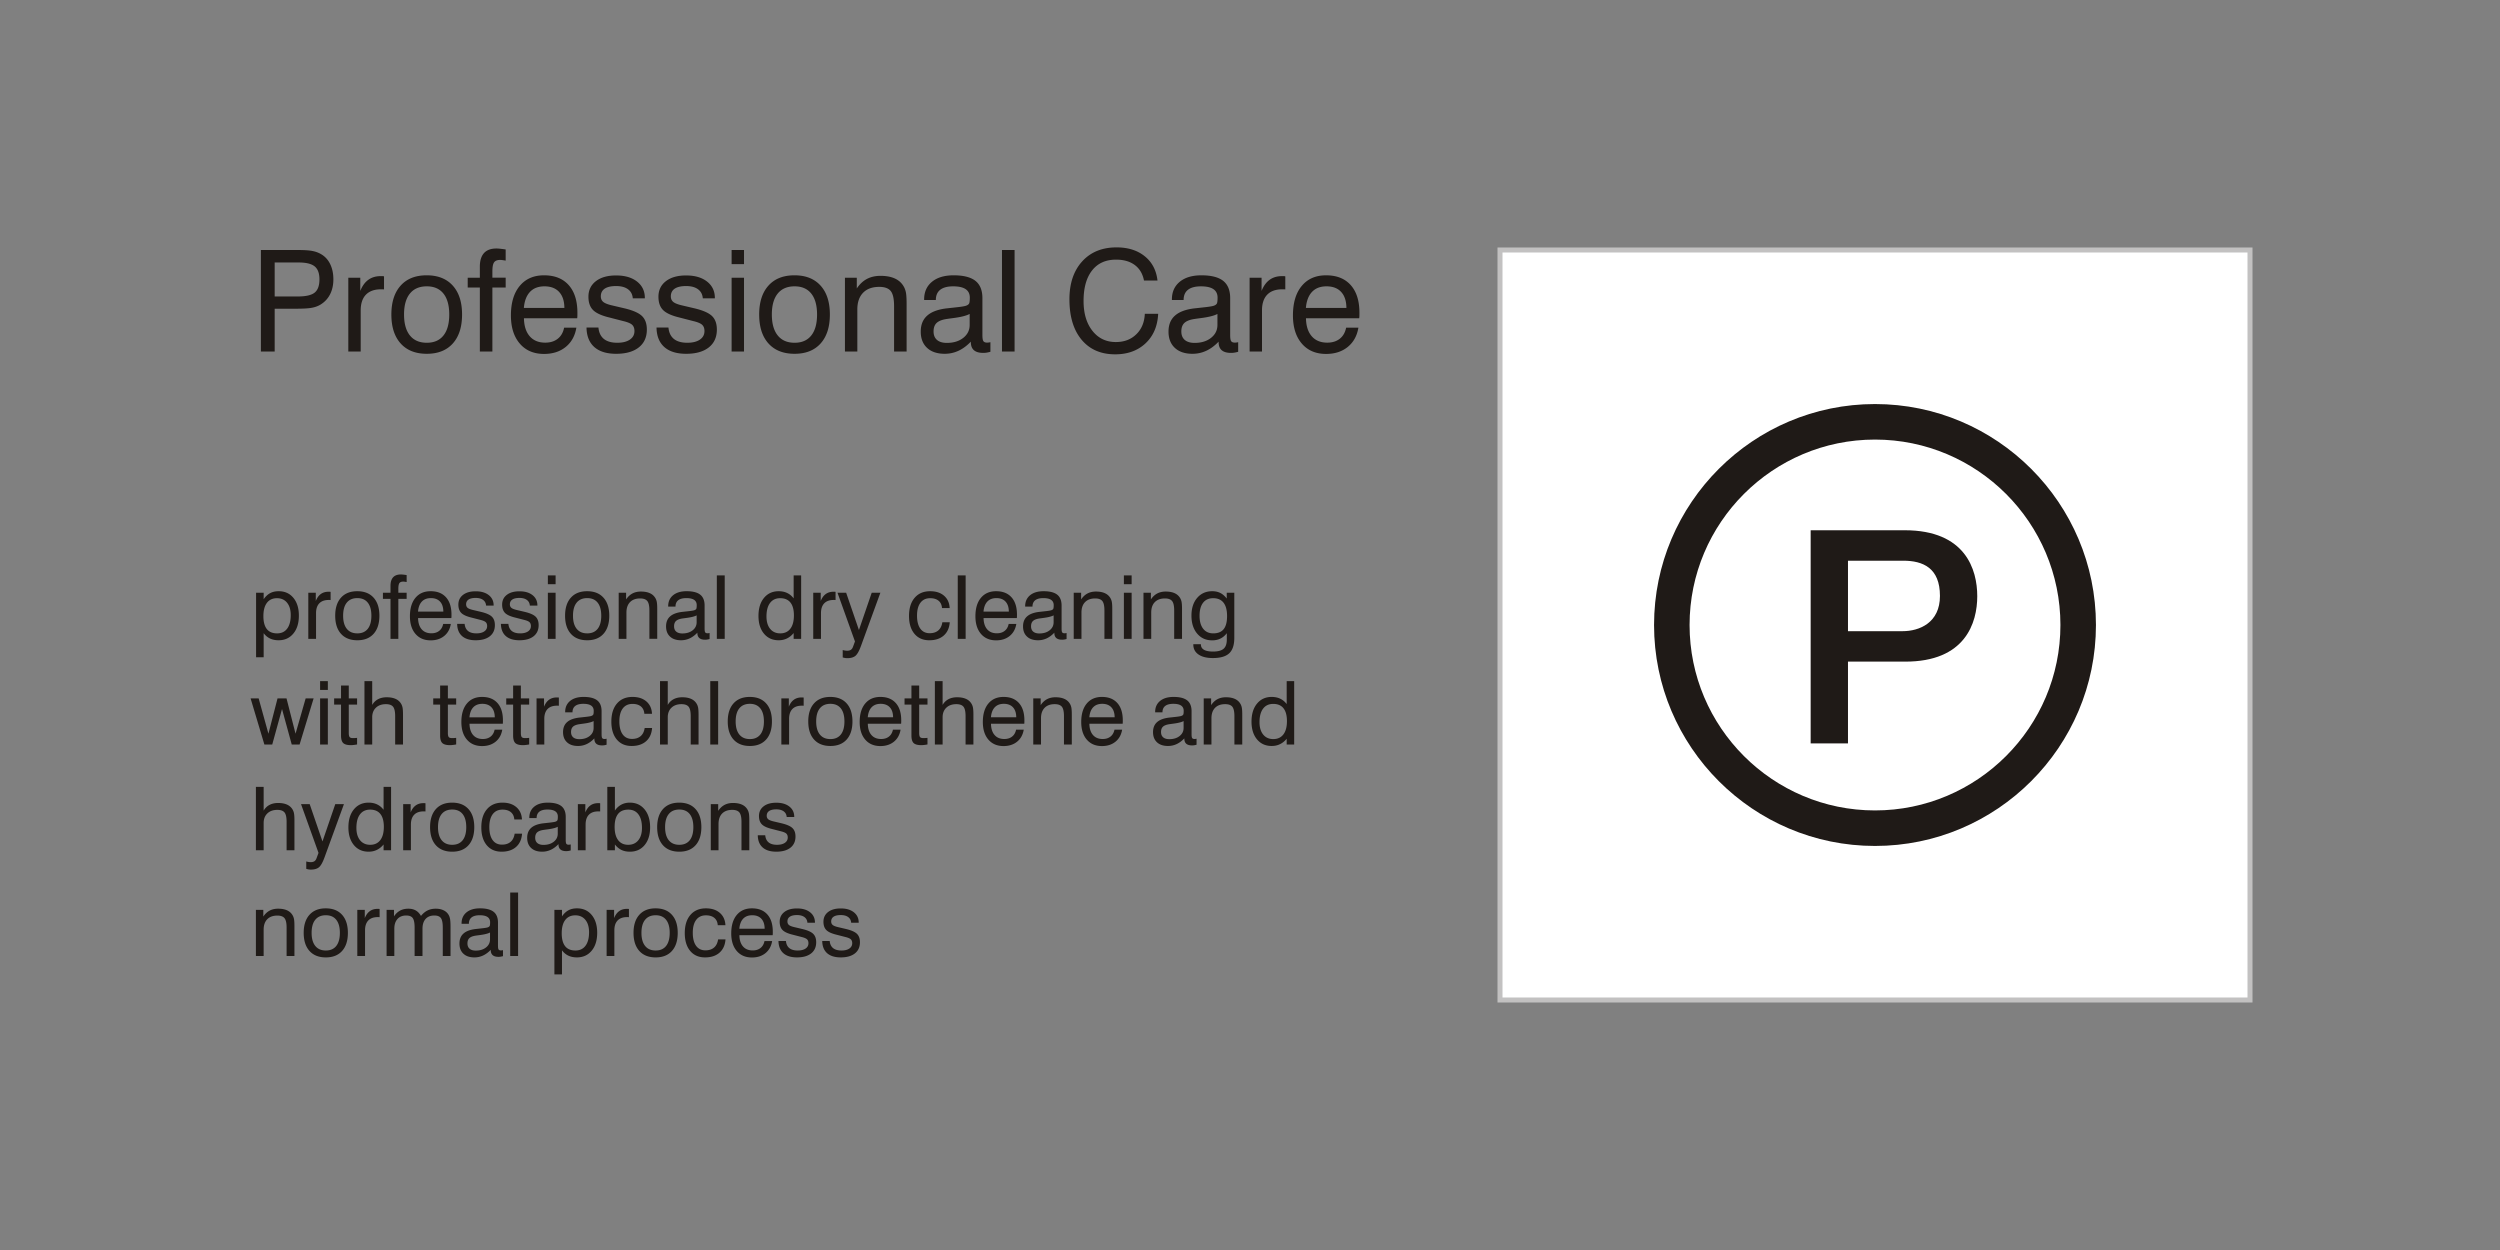 <?xml version="1.0"?>
<svg xmlns="http://www.w3.org/2000/svg" width="1200" height="600" shape-rendering="geometricPrecision" text-rendering="geometricPrecision" image-rendering="optimizeQuality" fill-rule="evenodd" clip-rule="evenodd" viewBox="0 0 1200 600">
  <rect x="0" y="0" width="1200" height="600" fill="#808080" stroke="none"/>
  <defs>
    <style>.fil0{fill:#1f1a17;fill-rule:nonzero}</style>
  </defs>
  <g id="Livello_x0020_1">
    <g id="_84474880">
      <path id="_83320152" class="fil0" d="M131.842 142.307h11.108c3.86 0 6.56-.622 8.084-1.852 1.534-1.242 2.302-3.352 2.302-6.355 0-2.89-.756-4.968-2.28-6.22-1.524-1.253-4.053-1.886-7.609-1.886h-11.605v16.313zm-6.614 26.416V120.01h17.925c2.914 0 5.125.148 6.65.43 1.513.282 2.878.756 4.064 1.422 1.987 1.083 3.511 2.676 4.561 4.797 1.06 2.111 1.591 4.595 1.591 7.44 0 2.709-.53 5.103-1.591 7.18-1.05 2.065-2.597 3.725-4.628 4.956-1.163.71-2.54 1.207-4.121 1.501-1.57.305-4.165.451-7.79.451h-10.047v20.535h-6.614zm41.959 0v-35.424h5.747v6.355c.948-2.382 2.234-4.165 3.86-5.34 1.626-1.185 3.612-1.773 5.971-1.773.44 0 .768 0 .96.012.203.011.395.046.599.09v6.288a5.686 5.686 0 00-.53-.056c-.204-.01-.497-.01-.893-.01-3.184 0-5.6.868-7.27 2.595-1.66 1.728-2.495 4.244-2.495 7.553v19.71h-5.95zm26.754-17.758c0 4.392.949 7.745 2.834 10.07 1.885 2.326 4.572 3.488 8.082 3.488 3.478 0 6.153-1.162 8.004-3.488 1.852-2.325 2.777-5.678 2.777-10.07 0-4.368-.925-7.71-2.777-10.036-1.851-2.325-4.526-3.488-8.004-3.488-3.533 0-6.231 1.163-8.105 3.478-1.874 2.313-2.811 5.655-2.811 10.046zm-6.084 0c0-5.927 1.478-10.555 4.447-13.862 2.969-3.308 7.123-4.956 12.486-4.956 5.384 0 9.562 1.648 12.53 4.945 2.98 3.296 4.47 7.925 4.47 13.873 0 5.95-1.478 10.589-4.447 13.897-2.969 3.307-7.123 4.956-12.486 4.956-5.384 0-9.561-1.649-12.53-4.945-2.98-3.296-4.47-7.936-4.47-13.908zm42.468 17.758v-30.695H224.5v-4.73h5.825v-5.227c0-2.935.666-5.125 1.998-6.592 1.332-1.468 3.33-2.201 6.006-2.201.417 0 .948.033 1.58.102.643.067 1.58.18 2.81.361v5.35c-.643-.101-1.173-.191-1.601-.248-.43-.056-.78-.079-1.04-.079-1.388 0-2.359.384-2.912 1.163-.553.767-.824 2.234-.824 4.39v2.982h6.378v4.729h-6.378v30.695h-6.017zm21.133-20.93h19.44c-.023-3.308-.858-5.86-2.518-7.653-1.648-1.795-3.997-2.699-7.033-2.699-2.935 0-5.249.88-6.931 2.642-1.682 1.773-2.676 4.335-2.958 7.71zm19.315 9.483h5.881c-.643 3.906-2.336 6.987-5.09 9.234-2.755 2.246-6.232 3.375-10.42 3.375-4.911 0-8.794-1.648-11.638-4.956-2.846-3.307-4.268-7.822-4.268-13.534 0-6.04 1.412-10.758 4.233-14.157 2.822-3.398 6.717-5.091 11.673-5.091 5.09 0 9.03 1.57 11.82 4.696 2.788 3.128 4.187 7.552 4.187 13.264 0 .722 0 1.265-.01 1.615-.013.35-.046.7-.09 1.027h-25.56c.069 3.725.994 6.615 2.779 8.658 1.783 2.044 4.266 3.06 7.438 3.06 2.428 0 4.426-.621 6.006-1.874 1.58-1.242 2.596-3.014 3.06-5.317zm10.746-.067h5.724c.226 2.403 1.084 4.221 2.597 5.463 1.512 1.23 3.658 1.85 6.434 1.85 2.552 0 4.572-.495 6.05-1.5 1.48-1.005 2.214-2.383 2.214-4.12 0-1.299-.374-2.303-1.107-2.992-.745-.7-2.179-1.298-4.323-1.806l-6.65-1.716c-3.747-.903-6.344-2.1-7.812-3.59-1.467-1.49-2.2-3.612-2.2-6.367 0-3.128 1.185-5.61 3.555-7.451 2.371-1.84 5.611-2.765 9.743-2.765 4.21 0 7.552.982 10.046 2.946 2.495 1.964 3.737 4.595 3.737 7.902v.136h-5.791c-.136-1.875-.904-3.33-2.303-4.358-1.4-1.027-3.296-1.536-5.701-1.536s-4.222.418-5.474 1.254c-1.242.846-1.864 2.066-1.864 3.68 0 1.14.396 2.043 1.175 2.686.779.656 2.246 1.22 4.38 1.706l5.757 1.354c4.097.971 6.92 2.213 8.466 3.725 1.547 1.513 2.315 3.67 2.315 6.47 0 3.679-1.298 6.535-3.884 8.578-2.596 2.044-6.209 3.06-10.859 3.06-4.55 0-8.038-1.085-10.476-3.24-2.428-2.168-3.68-5.283-3.749-9.37zm33.607 0h5.724c.226 2.403 1.084 4.221 2.597 5.463 1.512 1.23 3.658 1.85 6.435 1.85 2.55 0 4.572-.495 6.05-1.5 1.478-1.005 2.213-2.383 2.213-4.12 0-1.299-.373-2.303-1.107-2.992-.745-.7-2.179-1.298-4.323-1.806l-6.65-1.716c-3.747-.903-6.344-2.1-7.811-3.59-1.468-1.49-2.201-3.612-2.201-6.367 0-3.128 1.185-5.61 3.555-7.451 2.372-1.84 5.612-2.765 9.743-2.765 4.211 0 7.552.982 10.047 2.946 2.494 1.964 3.736 4.595 3.736 7.902v.136h-5.79c-.136-1.875-.904-3.33-2.304-4.358-1.4-1.027-3.296-1.536-5.7-1.536-2.406 0-4.222.418-5.475 1.254-1.242.846-1.864 2.066-1.864 3.68 0 1.14.396 2.043 1.175 2.686.779.656 2.246 1.22 4.38 1.706l5.758 1.354c4.096.971 6.919 2.213 8.466 3.725 1.546 1.513 2.314 3.67 2.314 6.47 0 3.679-1.298 6.535-3.884 8.578-2.596 2.044-6.209 3.06-10.859 3.06-4.55 0-8.037-1.085-10.476-3.24-2.427-2.168-3.68-5.283-3.749-9.37zm36.046-30.424V120h5.95v6.785h-5.95zm0 41.938v-35.424h5.95v35.424h-5.95zm19.315-17.758c0 4.392.95 7.745 2.835 10.07 1.885 2.326 4.572 3.488 8.082 3.488 3.477 0 6.152-1.162 8.004-3.488 1.851-2.325 2.776-5.678 2.776-10.07 0-4.368-.925-7.71-2.776-10.036-1.852-2.325-4.527-3.488-8.004-3.488-3.533 0-6.232 1.163-8.105 3.478-1.875 2.313-2.812 5.655-2.812 10.046zm-6.084 0c0-5.927 1.479-10.555 4.447-13.862 2.97-3.308 7.124-4.956 12.486-4.956 5.385 0 9.562 1.648 12.53 4.945 2.98 3.296 4.47 7.925 4.47 13.873 0 5.95-1.478 10.589-4.446 13.897-2.97 3.307-7.124 4.956-12.486 4.956-5.385 0-9.562-1.649-12.53-4.945-2.98-3.296-4.47-7.936-4.47-13.908zm64.752 17.758v-21.8c0-3.476-.53-5.892-1.603-7.224-1.072-1.332-2.912-1.998-5.508-1.998-3.331 0-5.916.936-7.756 2.822-1.84 1.886-2.766 4.56-2.766 8.026v20.174h-5.95v-35.424h5.691v5.158c1.366-2.043 2.98-3.567 4.854-4.56 1.873-.993 4.053-1.49 6.525-1.49 2.664 0 4.91.406 6.739 1.207 1.829.802 3.24 2.01 4.233 3.624.554.858.948 1.863 1.197 3.025.237 1.152.361 2.992.361 5.51v22.95h-6.017zm36.847-4.73c-1.851 1.94-3.828 3.398-5.904 4.368-2.089.971-4.29 1.457-6.627 1.457-3.623 0-6.445-.949-8.466-2.834-2.032-1.885-3.048-4.493-3.048-7.812 0-3.228.993-5.746 2.991-7.575 1.998-1.84 5.036-3.014 9.11-3.544 1.039-.113 2.44-.26 4.2-.464 3.025-.304 4.876-.61 5.554-.891.688-.26 1.14-.61 1.366-1.038.215-.43.328-1.366.328-2.8 0-1.806-.666-3.16-1.988-4.064-1.32-.903-3.319-1.355-5.983-1.355-2.754 0-4.831.553-6.231 1.649-1.4 1.106-2.1 2.743-2.1 4.9h-5.621v-.261c0-3.578 1.253-6.4 3.77-8.478 2.517-2.065 5.971-3.104 10.385-3.104 4.73 0 8.219.891 10.465 2.664 2.236 1.772 3.353 4.55 3.353 8.32v17.723c0 1.513.17 2.495.497 2.935.327.44.925.666 1.783.666.181 0 .396-.01.643-.045.26-.034.565-.09.915-.157v4.605c-.723.192-1.366.339-1.896.418-.543.079-1.061.113-1.547.113-1.986 0-3.466-.429-4.46-1.287-.993-.87-1.489-2.168-1.489-3.906v-.204zm-.565-13.3c-1.591.859-4.311 1.537-8.173 2.022-1.366.18-2.382.316-3.07.43-2.156.35-3.715.993-4.663 1.918-.948.926-1.422 2.27-1.422 4.042 0 1.76.553 3.115 1.648 4.064 1.106.948 2.687 1.422 4.73 1.422 3.207 0 5.825-.802 7.88-2.416 2.043-1.615 3.07-3.67 3.07-6.186v-5.295zm15.511 18.03V120.01h6.05v48.712h-6.05zm68.558-18.096h6.411c-.282 5.926-2.315 10.657-6.073 14.179-3.748 3.51-8.614 5.271-14.563 5.271-6.852 0-12.226-2.336-16.12-7.01-3.895-4.674-5.837-11.142-5.837-19.417 0-7.631 2.044-13.681 6.12-18.174 4.074-4.482 9.584-6.729 16.503-6.729 5.509 0 10.025 1.422 13.536 4.268 3.522 2.844 5.553 6.727 6.107 11.638h-6.48c-.62-3.217-2.088-5.7-4.403-7.428-2.314-1.728-5.316-2.596-9.02-2.596-4.943 0-8.771 1.726-11.492 5.192-2.72 3.466-4.086 8.342-4.086 14.653 0 5.95 1.411 10.725 4.245 14.315 2.833 3.6 6.592 5.395 11.266 5.395 3.984 0 7.258-1.242 9.798-3.725 2.552-2.472 3.906-5.757 4.088-9.832zm35.424 13.365c-1.852 1.942-3.828 3.399-5.904 4.37-2.09.97-4.29 1.456-6.628 1.456-3.623 0-6.445-.949-8.466-2.834-2.032-1.885-3.048-4.493-3.048-7.812 0-3.228.994-5.746 2.992-7.575 1.998-1.84 5.035-3.014 9.11-3.544 1.038-.113 2.438-.26 4.199-.464 3.025-.304 4.877-.61 5.555-.891.687-.26 1.14-.61 1.365-1.038.215-.43.328-1.366.328-2.8 0-1.806-.666-3.16-1.987-4.064-1.322-.903-3.32-1.355-5.984-1.355-2.754 0-4.83.553-6.231 1.649-1.4 1.106-2.1 2.743-2.1 4.9h-5.621v-.261c0-3.578 1.253-6.4 3.77-8.478 2.517-2.065 5.972-3.104 10.385-3.104 4.73 0 8.219.891 10.465 2.664 2.236 1.772 3.353 4.55 3.353 8.32v17.723c0 1.513.17 2.495.497 2.935.328.44.925.666 1.783.666.181 0 .396-.01.643-.045.26-.034.566-.09.915-.157v4.605c-.723.192-1.366.339-1.896.418-.543.079-1.061.113-1.547.113-1.986 0-3.466-.429-4.46-1.287-.993-.87-1.488-2.168-1.488-3.906v-.204zm-.566-13.298c-1.59.858-4.311 1.536-8.173 2.02-1.365.182-2.382.317-3.07.43-2.156.35-3.715.994-4.663 1.919-.948.926-1.422 2.27-1.422 4.042 0 1.76.554 3.115 1.648 4.064 1.106.948 2.687 1.422 4.73 1.422 3.207 0 5.825-.802 7.88-2.416 2.043-1.615 3.07-3.67 3.07-6.186v-5.295zm15.443 18.029v-35.424h5.747v6.355c.948-2.382 2.234-4.165 3.86-5.34 1.626-1.185 3.612-1.773 5.972-1.773.44 0 .768 0 .96.012.202.011.394.046.598.09v6.288a5.686 5.686 0 00-.53-.056c-.204-.01-.497-.01-.893-.01-3.183 0-5.599.868-7.27 2.595-1.659 1.728-2.494 4.244-2.494 7.553v19.71h-5.95zm27.025-20.93h19.44c-.022-3.308-.858-5.86-2.517-7.653-1.649-1.795-3.997-2.699-7.033-2.699-2.936 0-5.25.88-6.932 2.642-1.682 1.773-2.676 4.335-2.958 7.71zm19.316 9.483h5.88c-.642 3.906-2.336 6.987-5.09 9.234-2.755 2.246-6.231 3.375-10.42 3.375-4.91 0-8.794-1.648-11.638-4.956-2.845-3.307-4.267-7.822-4.267-13.534 0-6.04 1.411-10.758 4.232-14.157 2.823-3.398 6.718-5.091 11.674-5.091 5.09 0 9.03 1.57 11.819 4.696 2.788 3.128 4.188 7.552 4.188 13.264 0 .722 0 1.265-.011 1.615-.012.35-.046.7-.09 1.027h-25.559c.068 3.725.994 6.615 2.778 8.658 1.783 2.044 4.266 3.06 7.439 3.06 2.427 0 4.425-.621 6.006-1.874 1.58-1.242 2.595-3.014 3.059-5.317zm-519.72 138.452c0 2.759.55 4.826 1.644 6.216 1.093 1.383 2.737 2.075 4.924 2.075 2.096 0 3.712-.762 4.847-2.286 1.137-1.517 1.708-3.683 1.708-6.478 0-2.518-.586-4.501-1.764-5.947-1.179-1.446-2.787-2.173-4.825-2.173-2.097 0-3.712.741-4.841 2.23-1.128 1.488-1.693 3.611-1.693 6.363zm-3.514 19.763v-30.988h3.64v3.126c.918-1.32 1.956-2.293 3.105-2.914 1.157-.621 2.519-.932 4.107-.932 2.95 0 5.298 1.058 7.054 3.182 1.757 2.124 2.64 4.967 2.64 8.537 0 3.613-.889 6.485-2.667 8.622-1.779 2.139-4.135 3.203-7.07 3.203-1.56 0-2.92-.282-4.099-.839-1.178-.558-2.202-1.411-3.07-2.555v11.558h-3.64zm25.068-8.848v-22.14h3.59v3.972c.593-1.488 1.397-2.603 2.414-3.337 1.016-.74 2.258-1.108 3.732-1.108.276 0 .48 0 .6.007.127.008.247.03.374.057v3.93a3.306 3.306 0 00-.332-.035c-.126-.007-.31-.007-.557-.007-1.99 0-3.5.542-4.543 1.622-1.038 1.08-1.56 2.653-1.56 4.72v12.319h-3.718zm16.72-11.098c0 2.745.594 4.84 1.772 6.293 1.178 1.453 2.857 2.18 5.052 2.18 2.172 0 3.845-.727 5.002-2.18 1.156-1.453 1.736-3.548 1.736-6.293 0-2.73-.58-4.819-1.736-6.272-1.157-1.454-2.83-2.18-5.002-2.18-2.21 0-3.895.726-5.066 2.173-1.172 1.446-1.757 3.534-1.757 6.28zm-3.802 0c0-3.704.924-6.597 2.78-8.664 1.856-2.067 4.452-3.098 7.803-3.098 3.366 0 5.976 1.03 7.832 3.091 1.863 2.06 2.794 4.953 2.794 8.671 0 3.718-.924 6.618-2.78 8.685-1.856 2.067-4.453 3.097-7.803 3.097-3.366 0-5.976-1.03-7.832-3.09-1.863-2.06-2.794-4.96-2.794-8.692zm26.543 11.098V287.46h-3.641v-2.957h3.64v-3.266c0-1.835.417-3.203 1.249-4.121.833-.917 2.082-1.375 3.753-1.375.262 0 .593.02.99.063.401.042.987.113 1.756.226v3.344c-.403-.063-.734-.12-1.002-.156a5.227 5.227 0 00-.65-.049c-.867 0-1.474.24-1.82.727-.345.48-.514 1.397-.514 2.745v1.862h3.986v2.957h-3.986v19.183h-3.761zm13.207-13.081h12.15c-.014-2.067-.536-3.661-1.573-4.783-1.031-1.122-2.499-1.686-4.396-1.686-1.835 0-3.28.55-4.332 1.65-1.051 1.108-1.673 2.71-1.849 4.819zm12.072 5.927h3.676c-.402 2.44-1.46 4.368-3.182 5.772s-3.895 2.11-6.512 2.11c-3.07 0-5.496-1.032-7.274-3.1-1.779-2.066-2.667-4.888-2.667-8.458 0-3.775.882-6.724 2.645-8.848 1.764-2.124 4.199-3.182 7.296-3.182 3.182 0 5.644.982 7.387 2.935 1.743 1.955 2.617 4.721 2.617 8.291 0 .451 0 .79-.007 1.008-.007.22-.027.438-.056.643h-15.973c.042 2.328.62 4.134 1.735 5.411 1.115 1.277 2.667 1.912 4.65 1.912 1.517 0 2.766-.388 3.753-1.172.988-.775 1.623-1.882 1.912-3.322zm6.718-.042h3.577c.14 1.502.677 2.638 1.622 3.415.946.768 2.286 1.157 4.021 1.157 1.595 0 2.858-.311 3.783-.939.924-.627 1.382-1.489 1.382-2.575 0-.811-.233-1.44-.691-1.87-.466-.438-1.362-.81-2.702-1.129l-4.156-1.073c-2.342-.564-3.965-1.311-4.883-2.242-.917-.932-1.375-2.259-1.375-3.98 0-1.954.74-3.506 2.222-4.657 1.482-1.15 3.507-1.728 6.09-1.728 2.63 0 4.719.613 6.279 1.841 1.559 1.228 2.335 2.872 2.335 4.94v.083h-3.62c-.084-1.171-.564-2.08-1.44-2.723-.874-.642-2.06-.96-3.562-.96-1.502 0-2.639.262-3.422.784-.776.53-1.164 1.291-1.164 2.3 0 .713.247 1.277.734 1.68.486.408 1.404.761 2.737 1.065l3.599.846c2.56.607 4.325 1.383 5.29 2.329.968.944 1.448 2.292 1.448 4.043 0 2.299-.812 4.085-2.428 5.361-1.622 1.277-3.88 1.912-6.787 1.912-2.844 0-5.023-.677-6.547-2.024-1.517-1.355-2.3-3.303-2.342-5.856zm21.003 0h3.577c.14 1.502.677 2.638 1.623 3.415.945.768 2.286 1.157 4.021 1.157 1.595 0 2.857-.311 3.782-.939.924-.627 1.383-1.489 1.383-2.575 0-.811-.233-1.44-.691-1.87-.466-.438-1.362-.81-2.703-1.129l-4.155-1.073c-2.343-.564-3.965-1.311-4.883-2.242-.917-.932-1.375-2.259-1.375-3.98 0-1.954.74-3.506 2.222-4.657 1.482-1.15 3.506-1.728 6.089-1.728 2.631 0 4.72.613 6.28 1.841 1.558 1.228 2.335 2.872 2.335 4.94v.083h-3.62c-.085-1.171-.565-2.08-1.44-2.723-.874-.642-2.06-.96-3.562-.96-1.503 0-2.64.262-3.423.784-.775.53-1.164 1.291-1.164 2.3 0 .713.247 1.277.735 1.68.486.408 1.404.761 2.737 1.065l3.599.846c2.56.607 4.324 1.383 5.29 2.329.968.944 1.448 2.292 1.448 4.043 0 2.299-.813 4.085-2.428 5.361-1.622 1.277-3.88 1.912-6.787 1.912-2.844 0-5.023-.677-6.547-2.024-1.517-1.355-2.3-3.303-2.343-5.856zm22.528-19.014v-4.241h3.717v4.24h-3.717zm0 26.21v-22.14h3.717v22.14h-3.717zm12.07-11.098c0 2.745.593 4.84 1.772 6.293 1.178 1.453 2.857 2.18 5.052 2.18 2.172 0 3.845-.727 5.001-2.18 1.157-1.453 1.737-3.548 1.737-6.293 0-2.73-.58-4.819-1.737-6.272-1.156-1.454-2.83-2.18-5.001-2.18-2.21 0-3.895.726-5.067 2.173-1.17 1.446-1.756 3.534-1.756 6.28zm-3.802 0c0-3.704.924-6.597 2.78-8.664 1.855-2.067 4.452-3.098 7.803-3.098 3.366 0 5.976 1.03 7.832 3.091 1.862 2.06 2.794 4.953 2.794 8.671 0 3.718-.924 6.618-2.78 8.685-1.856 2.067-4.453 3.097-7.803 3.097-3.366 0-5.976-1.03-7.833-3.09-1.862-2.06-2.793-4.96-2.793-8.692zm40.47 11.098v-13.624c0-2.173-.331-3.682-1.002-4.515-.67-.833-1.82-1.25-3.443-1.25-2.082 0-3.697.586-4.847 1.765-1.15 1.178-1.729 2.85-1.729 5.016v12.608h-3.718v-22.14h3.556v3.224c.853-1.276 1.862-2.23 3.034-2.85 1.17-.621 2.533-.93 4.077-.93 1.666 0 3.07.252 4.213.754 1.143.5 2.025 1.255 2.645 2.264.346.537.593 1.164.749 1.892.148.718.226 1.87.226 3.442v14.344h-3.761zm23.029-2.957c-1.157 1.215-2.392 2.124-3.69 2.731a9.703 9.703 0 01-4.141.91c-2.266 0-4.03-.593-5.292-1.77-1.27-1.178-1.905-2.808-1.905-4.883 0-2.018.62-3.591 1.87-4.734 1.248-1.15 3.146-1.884 5.693-2.215.649-.07 1.524-.163 2.625-.29 1.89-.19 3.048-.38 3.47-.557.432-.162.714-.38.855-.65.133-.267.204-.853.204-1.749 0-1.13-.416-1.975-1.242-2.54-.824-.564-2.073-.846-3.739-.846-1.72 0-3.02.345-3.894 1.03-.875.692-1.313 1.714-1.313 3.062h-3.513v-.162c0-2.237.783-4.001 2.356-5.3 1.574-1.29 3.732-1.94 6.491-1.94 2.957 0 5.136.558 6.54 1.666 1.398 1.107 2.097 2.842 2.097 5.2v11.076c0 .946.105 1.56.31 1.835.204.275.578.417 1.114.417.113 0 .247-.008.402-.03.163-.02.353-.056.572-.098v2.88c-.452.12-.854.21-1.185.26a6.74 6.74 0 01-.967.07c-1.241 0-2.166-.268-2.787-.804-.62-.543-.931-1.354-.931-2.442v-.127zm-.353-8.311c-.995.536-2.695.96-5.108 1.264-.853.112-1.488.196-1.919.267-1.348.22-2.32.622-2.914 1.2-.592.579-.889 1.419-.889 2.526 0 1.1.346 1.947 1.03 2.54.691.592 1.68.889 2.957.889 2.004 0 3.64-.5 4.924-1.51 1.277-1.01 1.92-2.293 1.92-3.866v-3.31zm9.694 11.268v-30.444h3.781v30.444h-3.781zm37-11.218c0-2.745-.559-4.812-1.666-6.201-1.108-1.391-2.752-2.09-4.925-2.09-2.095 0-3.718.763-4.861 2.287-1.143 1.516-1.715 3.682-1.715 6.477 0 2.519.586 4.501 1.764 5.947 1.178 1.446 2.795 2.174 4.847 2.174 2.082 0 3.697-.742 4.84-2.23 1.143-1.49 1.715-3.612 1.715-6.364zm3.47-19.226v30.444h-3.598v-2.786c-.945 1.156-2.025 2.024-3.224 2.602-1.193.579-2.519.868-3.965.868-2.95 0-5.3-1.058-7.056-3.174-1.757-2.117-2.639-4.946-2.639-8.502 0-3.626.882-6.512 2.646-8.65 1.764-2.145 4.114-3.218 7.049-3.218 1.544 0 2.914.29 4.1.862 1.19.57 2.222 1.424 3.09 2.575v-11.021h3.597zm5.807 30.444v-22.14h3.59v3.972c.593-1.488 1.397-2.603 2.413-3.337 1.017-.74 2.259-1.108 3.732-1.108.276 0 .48 0 .6.007.127.008.247.03.375.057v3.93a3.306 3.306 0 00-.333-.035c-.126-.007-.31-.007-.557-.007-1.99 0-3.499.542-4.543 1.622-1.038 1.08-1.56 2.653-1.56 4.72v12.319h-3.717zm28.072-22.14h4.156l-9.32 25.568c-.881 2.414-1.77 3.987-2.667 4.736-.896.74-2.195 1.114-3.888 1.114-.373 0-.74-.028-1.107-.092a8.962 8.962 0 01-1.1-.26v-3.557c.366.113.734.19 1.092.247.36.056.713.085 1.073.085.72 0 1.299-.141 1.735-.43.446-.29.784-.755 1.017-1.39l.967-2.625-8.39-23.396h4.156l6.138 17.9 6.138-17.9zm33.734 7.366c-.113-1.517-.657-2.681-1.644-3.507-.988-.818-2.328-1.227-4.043-1.227-2.011 0-3.563.727-4.657 2.173-1.094 1.446-1.644 3.513-1.644 6.201 0 2.696.529 4.778 1.58 6.238 1.051 1.46 2.548 2.194 4.474 2.194 1.735 0 3.126-.452 4.162-1.348 1.044-.896 1.686-2.2 1.934-3.908h3.555c-.19 2.716-1.15 4.832-2.871 6.356s-4.036 2.286-6.942 2.286c-3.034 0-5.412-1.037-7.14-3.118-1.73-2.082-2.597-4.939-2.597-8.558 0-3.712.903-6.61 2.71-8.713 1.805-2.104 4.282-3.155 7.436-3.155 2.786 0 5.009.727 6.689 2.18 1.671 1.454 2.56 3.423 2.673 5.906h-3.675zm7.563 14.774v-30.444h3.781v30.444h-3.78zm12.361-13.081h12.15c-.014-2.067-.536-3.661-1.573-4.783-1.03-1.122-2.498-1.686-4.395-1.686-1.835 0-3.281.55-4.332 1.65-1.052 1.108-1.673 2.71-1.85 4.819zm12.072 5.927h3.676c-.402 2.44-1.46 4.368-3.181 5.772-1.722 1.404-3.895 2.11-6.513 2.11-3.07 0-5.496-1.032-7.274-3.1-1.778-2.066-2.666-4.888-2.666-8.458 0-3.775.882-6.724 2.644-8.848 1.764-2.124 4.2-3.182 7.296-3.182 3.183 0 5.644.982 7.388 2.935 1.742 1.955 2.617 4.721 2.617 8.291 0 .451 0 .79-.007 1.008-.008.22-.028.438-.057.643h-15.973c.042 2.328.62 4.134 1.735 5.411 1.115 1.277 2.668 1.912 4.65 1.912 1.517 0 2.766-.388 3.754-1.172.987-.775 1.622-1.882 1.911-3.322z"/>
      <path id="_83635720" class="fil0" d="M506.087 303.686c-1.157 1.214-2.392 2.124-3.69 2.731a9.703 9.703 0 01-4.141.91c-2.266 0-4.03-.593-5.292-1.77-1.27-1.179-1.905-2.808-1.905-4.883 0-2.018.62-3.592 1.87-4.734 1.248-1.15 3.146-1.884 5.693-2.215.649-.071 1.524-.163 2.625-.29 1.89-.19 3.048-.381 3.47-.557.432-.162.714-.38.855-.65.133-.267.204-.853.204-1.75 0-1.128-.416-1.974-1.242-2.54-.824-.564-2.073-.846-3.739-.846-1.72 0-3.02.346-3.894 1.03-.875.692-1.313 1.715-1.313 3.062h-3.513v-.162c0-2.236.783-4 2.356-5.299 1.574-1.291 3.732-1.94 6.491-1.94 2.957 0 5.136.558 6.54 1.665 1.398 1.108 2.097 2.843 2.097 5.2v11.077c0 .946.105 1.559.31 1.835.204.275.578.416 1.114.416.113 0 .247-.007.402-.028.163-.022.353-.057.572-.099v2.879c-.452.12-.854.211-1.185.26a6.74 6.74 0 01-.967.071c-1.241 0-2.166-.269-2.787-.804-.62-.543-.931-1.355-.931-2.442v-.127zm-.353-8.311c-.995.536-2.695.96-5.108 1.263-.853.113-1.488.197-1.919.268-1.348.22-2.32.622-2.914 1.2-.592.578-.889 1.418-.889 2.526 0 1.1.346 1.946 1.03 2.54.691.592 1.68.888 2.957.888 2.004 0 3.64-.5 4.924-1.51 1.277-1.008 1.92-2.292 1.92-3.866v-3.31zm24.39 11.268v-13.624c0-2.173-.331-3.683-1.002-4.515-.67-.833-1.82-1.25-3.443-1.25-2.082 0-3.697.586-4.846 1.764-1.151 1.179-1.73 2.85-1.73 5.016v12.609h-3.717v-22.14h3.555v3.224c.854-1.277 1.863-2.23 3.034-2.85 1.171-.621 2.533-.931 4.078-.931 1.665 0 3.07.253 4.213.755 1.142.5 2.024 1.255 2.645 2.264.345.537.592 1.164.748 1.891.148.72.226 1.87.226 3.443v14.344h-3.76zm9.342-26.21v-4.241h3.718v4.24h-3.718zm0 26.21v-22.14h3.718v22.14h-3.718zm24.143 0v-13.624c0-2.173-.331-3.683-1.002-4.515-.67-.833-1.82-1.25-3.443-1.25-2.082 0-3.697.586-4.847 1.764-1.15 1.179-1.729 2.85-1.729 5.016v12.609h-3.717v-22.14h3.555v3.224c.853-1.277 1.863-2.23 3.034-2.85 1.171-.621 2.533-.931 4.077-.931 1.666 0 3.07.253 4.214.755 1.142.5 2.024 1.255 2.644 2.264.346.537.593 1.164.75 1.891.147.72.225 1.87.225 3.443v14.344h-3.761zm18.712-19.509c-2.097 0-3.712.728-4.841 2.188-1.128 1.46-1.693 3.548-1.693 6.265 0 2.66.578 4.727 1.736 6.209 1.157 1.48 2.772 2.222 4.84 2.222 2.257 0 3.93-.678 5.008-2.038 1.08-1.355 1.624-3.437 1.624-6.252 0-2.836-.565-4.974-1.687-6.42-1.121-1.446-2.787-2.174-4.987-2.174zm6.547 16.8c-.868 1.15-1.884 2.003-3.048 2.574-1.164.573-2.491.862-3.98.862-2.991 0-5.39-1.087-7.21-3.253-1.82-2.173-2.73-5.045-2.73-8.615 0-3.527.91-6.364 2.737-8.502 1.828-2.144 4.24-3.217 7.246-3.217 1.46 0 2.744.283 3.859.84 1.107.558 2.138 1.446 3.09 2.673v-2.793h3.633v21.667c0 3.415-.81 5.885-2.44 7.409-1.623 1.524-4.247 2.286-7.874 2.286-2.935 0-5.228-.573-6.88-1.715-1.658-1.144-2.483-2.731-2.483-4.756v-.162h3.64v.084c0 1.144.488 1.997 1.461 2.568.967.573 2.435.862 4.388.862 2.343 0 4.03-.452 5.052-1.348 1.031-.896 1.539-2.37 1.539-4.424v-3.04zm-461.96 53.45l-6.618-22.14h3.866l4.692 16.934 4.367-16.933h4.319l4.325 16.933 4.854-16.933h3.823l-6.737 22.14h-3.76l-4.671-17.053-4.7 17.053h-3.76zm26.74-26.21v-4.24h3.718v4.24h-3.717zm0 26.21v-22.14h3.718v22.14h-3.717zm13.765-5.58c0 .994.141 1.658.423 1.99.282.332.804.494 1.559.494.22 0 .487-.008.798-.022a30.1 30.1 0 001.206-.084v3.16c-.62.114-1.171.19-1.664.248-.488.056-.926.084-1.313.084-1.743 0-2.97-.338-3.676-1.01-.698-.676-1.051-1.876-1.051-3.597v-14.865h-3.31v-2.957h3.31v-6.18h3.718v6.18h3.986v2.957h-3.986v13.602zm22.267 5.58v-13.623c0-2.187-.331-3.697-1.002-4.523-.67-.825-1.82-1.242-3.443-1.242-2.011 0-3.612.572-4.798 1.708-1.185 1.136-1.778 2.666-1.778 4.6v13.08h-3.718v-30.443h3.718v11.43c.678-1.2 1.61-2.117 2.794-2.745 1.185-.628 2.569-.938 4.155-.938 1.666 0 3.07.253 4.213.755 1.143.5 2.025 1.255 2.645 2.264.346.537.593 1.164.749 1.891.148.72.226 1.87.226 3.443v14.344h-3.761zm25.3-5.58c0 .994.142 1.658.424 1.99.282.332.804.494 1.559.494.22 0 .487-.008.798-.022a30.1 30.1 0 001.206-.084v3.16c-.62.114-1.171.19-1.664.248-.488.056-.926.084-1.313.084-1.743 0-2.97-.338-3.676-1.01-.698-.676-1.051-1.876-1.051-3.597v-14.865h-3.31v-2.957h3.31v-6.18h3.718v6.18h3.986v2.957h-3.986v13.602zm10.365-7.5h12.15c-.014-2.067-.536-3.662-1.573-4.784-1.031-1.122-2.499-1.686-4.396-1.686-1.835 0-3.28.551-4.332 1.652-1.051 1.107-1.673 2.708-1.849 4.818zm12.072 5.926h3.676c-.402 2.441-1.46 4.368-3.182 5.772s-3.895 2.11-6.512 2.11c-3.07 0-5.496-1.03-7.274-3.098-1.779-2.067-2.667-4.89-2.667-8.46 0-3.774.882-6.723 2.645-8.847 1.764-2.124 4.199-3.182 7.296-3.182 3.182 0 5.644.981 7.387 2.935 1.743 1.955 2.617 4.72 2.617 8.29 0 .452 0 .79-.007 1.009-.007.22-.027.438-.056.643h-15.973c.042 2.328.62 4.134 1.735 5.41 1.115 1.278 2.667 1.912 4.65 1.912 1.517 0 2.766-.387 3.753-1.17.988-.776 1.623-1.884 1.912-3.324zm12.601 1.574c0 .994.142 1.658.424 1.99.282.332.804.494 1.559.494.22 0 .487-.008.798-.022a30.1 30.1 0 001.206-.084v3.16c-.62.114-1.172.19-1.665.248-.487.056-.925.084-1.313.084-1.742 0-2.97-.338-3.675-1.01-.699-.676-1.051-1.876-1.051-3.597v-14.865h-3.31v-2.957h3.31v-6.18h3.717v6.18h3.987v2.957h-3.987v13.602zm7.529 5.58v-22.14h3.59v3.973c.593-1.488 1.397-2.603 2.414-3.337 1.016-.74 2.258-1.108 3.732-1.108.276 0 .48 0 .6.007.127.007.247.029.374.057v3.93a3.306 3.306 0 00-.332-.035c-.126-.007-.31-.007-.557-.007-1.99 0-3.5.542-4.543 1.622-1.038 1.08-1.56 2.653-1.56 4.72v12.319h-3.718zm27.742-2.956c-1.157 1.214-2.392 2.124-3.69 2.731a9.703 9.703 0 01-4.142.91c-2.265 0-4.03-.593-5.292-1.77-1.27-1.179-1.904-2.808-1.904-4.883 0-2.018.62-3.592 1.87-4.734 1.248-1.15 3.146-1.884 5.692-2.215.65-.071 1.524-.163 2.626-.29 1.89-.19 3.048-.381 3.47-.557.431-.162.713-.38.855-.65.133-.267.204-.853.204-1.75 0-1.128-.417-1.974-1.242-2.54-.825-.564-2.074-.846-3.74-.846-1.72 0-3.019.346-3.893 1.03-.875.692-1.313 1.715-1.313 3.062h-3.514v-.162c0-2.236.784-4 2.357-5.299 1.573-1.291 3.732-1.94 6.49-1.94 2.958 0 5.137.558 6.54 1.665 1.399 1.108 2.097 2.843 2.097 5.2v11.077c0 .946.106 1.559.31 1.835.205.275.578.416 1.115.416.112 0 .247-.007.402-.028.163-.022.352-.057.572-.099v2.879c-.452.12-.854.211-1.186.26a6.74 6.74 0 01-.967.071c-1.24 0-2.166-.269-2.786-.804-.62-.543-.931-1.355-.931-2.442v-.127zm-.353-8.311c-.995.536-2.695.96-5.109 1.263-.853.113-1.488.197-1.918.268-1.348.22-2.321.622-2.914 1.2s-.89 1.418-.89 2.526c0 1.1.346 1.946 1.03 2.54.692.592 1.68.888 2.957.888 2.004 0 3.641-.5 4.925-1.51 1.277-1.008 1.919-2.292 1.919-3.866v-3.31zm24.348-3.507c-.113-1.516-.657-2.68-1.644-3.506-.988-.818-2.328-1.228-4.043-1.228-2.011 0-3.563.728-4.657 2.174-1.093 1.446-1.644 3.513-1.644 6.201 0 2.695.529 4.777 1.58 6.238 1.051 1.46 2.548 2.193 4.474 2.193 1.735 0 3.126-.45 4.163-1.347 1.044-.897 1.686-2.201 1.933-3.909H313c-.19 2.717-1.15 4.833-2.871 6.357s-4.036 2.286-6.942 2.286c-3.034 0-5.412-1.037-7.14-3.118-1.73-2.082-2.597-4.939-2.597-8.558 0-3.712.904-6.611 2.71-8.713 1.806-2.104 4.282-3.155 7.436-3.155 2.786 0 5.009.727 6.689 2.18 1.671 1.453 2.56 3.423 2.673 5.905h-3.675zm22.26 14.775V343.76c0-2.187-.331-3.697-1.002-4.523-.67-.825-1.82-1.242-3.443-1.242-2.011 0-3.612.572-4.798 1.708-1.185 1.136-1.778 2.666-1.778 4.6v13.08h-3.718v-30.443h3.718v11.43c.678-1.2 1.61-2.117 2.794-2.745 1.185-.628 2.569-.938 4.155-.938 1.666 0 3.07.253 4.213.755 1.143.5 2.025 1.255 2.645 2.264.346.537.593 1.164.749 1.891.148.72.226 1.87.226 3.443v14.344h-3.761zm9.384 0V326.94h3.781v30.444h-3.781zm12.192-11.098c0 2.745.593 4.84 1.771 6.293 1.178 1.453 2.857 2.18 5.052 2.18 2.172 0 3.845-.727 5.002-2.18 1.156-1.453 1.736-3.548 1.736-6.293 0-2.731-.58-4.819-1.736-6.272-1.157-1.455-2.83-2.18-5.002-2.18-2.21 0-3.895.725-5.066 2.173-1.172 1.446-1.757 3.534-1.757 6.28zm-3.803 0c0-3.704.924-6.597 2.78-8.664 1.856-2.067 4.452-3.098 7.803-3.098 3.366 0 5.976 1.03 7.832 3.091 1.863 2.06 2.794 4.952 2.794 8.671 0 3.718-.924 6.618-2.78 8.685-1.856 2.067-4.453 3.097-7.803 3.097-3.366 0-5.976-1.03-7.832-3.09-1.863-2.06-2.794-4.96-2.794-8.692zm25.732 11.098v-22.14h3.59v3.972c.593-1.488 1.397-2.603 2.413-3.337 1.017-.74 2.259-1.108 3.732-1.108.276 0 .48 0 .6.007.127.007.247.029.375.057v3.93a3.306 3.306 0 00-.333-.035c-.126-.007-.31-.007-.557-.007-1.99 0-3.499.542-4.543 1.622-1.038 1.08-1.56 2.653-1.56 4.72v12.319h-3.717zm16.72-11.098c0 2.745.593 4.84 1.772 6.293 1.178 1.453 2.857 2.18 5.052 2.18 2.172 0 3.844-.727 5.001-2.18 1.157-1.453 1.737-3.548 1.737-6.293 0-2.731-.58-4.819-1.737-6.272-1.157-1.455-2.83-2.18-5.001-2.18-2.21 0-3.896.725-5.067 2.173-1.171 1.446-1.757 3.534-1.757 6.28zm-3.802 0c0-3.704.924-6.597 2.78-8.664 1.855-2.067 4.452-3.098 7.802-3.098 3.366 0 5.976 1.03 7.833 3.091 1.862 2.06 2.793 4.952 2.793 8.671 0 3.718-.924 6.618-2.78 8.685-1.855 2.067-4.452 3.097-7.802 3.097-3.366 0-5.976-1.03-7.833-3.09-1.862-2.06-2.793-4.96-2.793-8.692zm28.567-1.983h12.15c-.015-2.067-.537-3.662-1.573-4.784-1.031-1.122-2.499-1.686-4.396-1.686-1.835 0-3.28.551-4.332 1.652-1.051 1.107-1.673 2.708-1.85 4.818zm12.072 5.926h3.675c-.402 2.441-1.46 4.368-3.18 5.772-1.723 1.404-3.896 2.11-6.513 2.11-3.07 0-5.496-1.03-7.275-3.098-1.778-2.067-2.666-4.89-2.666-8.46 0-3.774.882-6.723 2.645-8.847 1.764-2.124 4.199-3.182 7.296-3.182 3.182 0 5.643.981 7.387 2.935 1.742 1.955 2.617 4.72 2.617 8.29 0 .452 0 .79-.007 1.009-.007.22-.028.438-.056.643h-15.974c.042 2.328.62 4.134 1.736 5.41 1.114 1.278 2.667 1.912 4.65 1.912 1.516 0 2.766-.387 3.753-1.17.988-.776 1.623-1.884 1.912-3.324zm12.601 1.574c0 .994.142 1.658.424 1.99.282.332.804.494 1.558.494.22 0 .488-.008.798-.022a30.1 30.1 0 001.206-.084v3.16c-.62.114-1.17.19-1.664.248-.487.056-.925.084-1.313.084-1.742 0-2.97-.338-3.675-1.01-.699-.676-1.052-1.876-1.052-3.597v-14.865h-3.31v-2.957h3.31v-6.18h3.718v6.18h3.986v2.957h-3.986v13.602zm22.267 5.58v-13.623c0-2.187-.331-3.697-1.002-4.523-.67-.825-1.82-1.242-3.443-1.242-2.01 0-3.612.572-4.797 1.708-1.186 1.136-1.779 2.666-1.779 4.6v13.08h-3.717v-30.443h3.717v11.43c.678-1.2 1.61-2.117 2.794-2.745 1.186-.628 2.57-.938 4.156-.938 1.665 0 3.07.253 4.213.755 1.142.5 2.024 1.255 2.645 2.264.345.537.592 1.164.748 1.891.148.72.226 1.87.226 3.443v14.344h-3.76zm12.178-13.08h12.15c-.015-2.067-.537-3.662-1.573-4.784-1.031-1.122-2.499-1.686-4.396-1.686-1.835 0-3.28.551-4.332 1.652-1.051 1.107-1.673 2.708-1.85 4.818zm12.072 5.926h3.675c-.402 2.441-1.46 4.368-3.18 5.772-1.723 1.404-3.896 2.11-6.513 2.11-3.07 0-5.496-1.03-7.275-3.098-1.778-2.067-2.666-4.89-2.666-8.46 0-3.774.882-6.723 2.645-8.847 1.764-2.124 4.199-3.182 7.296-3.182 3.182 0 5.643.981 7.387 2.935 1.742 1.955 2.617 4.72 2.617 8.29 0 .452 0 .79-.007 1.009-.007.22-.028.438-.056.643h-15.974c.042 2.328.62 4.134 1.736 5.41 1.114 1.278 2.667 1.912 4.65 1.912 1.516 0 2.766-.387 3.753-1.17.988-.776 1.623-1.884 1.912-3.324zm22.98 7.155V343.76c0-2.173-.331-3.683-1.002-4.515-.67-.833-1.82-1.25-3.443-1.25-2.082 0-3.697.586-4.847 1.764-1.15 1.179-1.729 2.85-1.729 5.016v12.609h-3.718v-22.14h3.556v3.224c.853-1.277 1.862-2.23 3.034-2.85 1.17-.621 2.533-.931 4.077-.931 1.666 0 3.07.253 4.213.755 1.143.5 2.025 1.255 2.645 2.264.346.537.593 1.164.749 1.891.148.72.226 1.87.226 3.443v14.344h-3.761zm12.177-13.081h12.15c-.014-2.067-.536-3.662-1.573-4.784-1.03-1.122-2.498-1.686-4.395-1.686-1.835 0-3.281.551-4.332 1.652-1.052 1.107-1.673 2.708-1.85 4.818zm12.072 5.926h3.676c-.402 2.441-1.46 4.368-3.181 5.772-1.722 1.404-3.895 2.11-6.513 2.11-3.07 0-5.496-1.03-7.274-3.098-1.778-2.067-2.666-4.89-2.666-8.46 0-3.774.882-6.723 2.644-8.847 1.764-2.124 4.2-3.182 7.296-3.182 3.183 0 5.644.981 7.388 2.935 1.742 1.955 2.617 4.72 2.617 8.29 0 .452 0 .79-.007 1.009-.008.22-.028.438-.057.643h-15.973c.042 2.328.62 4.134 1.735 5.41 1.115 1.278 2.668 1.912 4.65 1.912 1.517 0 2.766-.387 3.754-1.17.987-.776 1.622-1.884 1.911-3.324zm33.528 4.198c-1.156 1.214-2.391 2.124-3.69 2.731a9.703 9.703 0 01-4.14.91c-2.266 0-4.03-.593-5.293-1.77-1.27-1.179-1.904-2.808-1.904-4.883 0-2.018.62-3.592 1.87-4.734 1.247-1.15 3.146-1.884 5.692-2.215.65-.071 1.524-.163 2.626-.29 1.89-.19 3.048-.381 3.47-.557.431-.162.713-.38.855-.65.133-.267.204-.853.204-1.75 0-1.128-.417-1.974-1.242-2.54-.825-.564-2.074-.846-3.74-.846-1.72 0-3.019.346-3.894 1.03-.874.692-1.312 1.715-1.312 3.062h-3.514v-.162c0-2.236.784-4 2.357-5.299 1.573-1.291 3.732-1.94 6.49-1.94 2.957 0 5.137.558 6.54 1.665 1.399 1.108 2.097 2.843 2.097 5.2v11.077c0 .946.106 1.559.31 1.835.205.275.578.416 1.114.416.113 0 .248-.007.402-.028.164-.022.353-.057.573-.099v2.879c-.453.12-.855.211-1.186.26a6.74 6.74 0 01-.967.071c-1.24 0-2.166-.269-2.786-.804-.62-.543-.932-1.355-.932-2.442v-.127zm-.352-8.311c-.995.536-2.696.96-5.109 1.263-.853.113-1.488.197-1.919.268-1.347.22-2.32.622-2.913 1.2s-.89 1.418-.89 2.526c0 1.1.346 1.946 1.03 2.54.691.592 1.68.888 2.957.888 2.004 0 3.64-.5 4.925-1.51 1.277-1.008 1.919-2.292 1.919-3.866v-3.31zm24.39 11.268V343.76c0-2.173-.332-3.683-1.002-4.515-.67-.833-1.82-1.25-3.443-1.25-2.082 0-3.697.586-4.847 1.764-1.15 1.179-1.73 2.85-1.73 5.016v12.609h-3.717v-22.14h3.556v3.224c.853-1.277 1.862-2.23 3.033-2.85 1.172-.621 2.534-.931 4.078-.931 1.666 0 3.07.253 4.213.755 1.143.5 2.025 1.255 2.645 2.264.346.537.593 1.164.749 1.891.147.72.225 1.87.225 3.443v14.344h-3.76zm25.216-11.218c0-2.745-.558-4.812-1.665-6.201-1.108-1.391-2.752-2.09-4.925-2.09-2.095 0-3.718.762-4.861 2.286-1.143 1.517-1.715 3.683-1.715 6.478 0 2.519.586 4.501 1.764 5.947 1.178 1.446 2.795 2.173 4.847 2.173 2.082 0 3.697-.741 4.84-2.23 1.143-1.488 1.715-3.611 1.715-6.363zm3.47-19.226v30.444h-3.597v-2.787c-.945 1.157-2.025 2.025-3.224 2.603-1.193.579-2.519.868-3.965.868-2.95 0-5.3-1.059-7.056-3.174-1.757-2.117-2.639-4.947-2.639-8.502 0-3.627.882-6.513 2.646-8.651 1.764-2.144 4.114-3.217 7.049-3.217 1.544 0 2.914.289 4.1.861 1.19.572 2.222 1.425 3.09 2.576V326.94h3.597zM137.57 408.127v-13.624c0-2.187-.331-3.697-1.002-4.523-.67-.825-1.82-1.242-3.443-1.242-2.011 0-3.612.572-4.798 1.708-1.185 1.136-1.778 2.666-1.778 4.6v13.08h-3.718v-30.443h3.718v11.43c.678-1.2 1.61-2.117 2.794-2.745 1.185-.628 2.569-.938 4.155-.938 1.666 0 3.07.253 4.213.755 1.143.5 2.025 1.255 2.645 2.264.346.537.593 1.164.749 1.891.148.72.226 1.87.226 3.443v14.344h-3.761zm23.36-22.14h4.156l-9.32 25.568c-.881 2.413-1.77 3.987-2.667 4.735-.896.74-2.195 1.115-3.888 1.115-.373 0-.74-.029-1.108-.092a8.962 8.962 0 01-1.1-.26v-3.557c.367.112.734.19 1.093.247.36.056.713.085 1.073.085.72 0 1.298-.142 1.735-.43.445-.29.784-.756 1.017-1.39l.967-2.625-8.39-23.396h4.156l6.138 17.899 6.138-17.9zm23.313 10.922c0-2.745-.558-4.812-1.666-6.201-1.108-1.391-2.752-2.09-4.925-2.09-2.095 0-3.717.762-4.861 2.286-1.142 1.517-1.715 3.683-1.715 6.478 0 2.519.586 4.501 1.764 5.947 1.179 1.446 2.795 2.173 4.847 2.173 2.082 0 3.697-.741 4.84-2.23 1.143-1.488 1.716-3.611 1.716-6.363zm3.47-19.226v30.444h-3.598v-2.787c-.945 1.157-2.025 2.025-3.224 2.603-1.193.579-2.519.868-3.965.868-2.95 0-5.299-1.059-7.056-3.174-1.757-2.117-2.639-4.947-2.639-8.502 0-3.627.882-6.513 2.646-8.651 1.764-2.144 4.114-3.217 7.05-3.217 1.544 0 2.913.289 4.098.861 1.192.572 2.223 1.425 3.09 2.576v-11.021h3.598zm5.807 30.444v-22.14h3.59v3.972c.593-1.488 1.397-2.603 2.413-3.337 1.017-.74 2.259-1.108 3.732-1.108.276 0 .48 0 .6.007.128.007.248.029.375.057v3.93a3.306 3.306 0 00-.333-.035c-.126-.007-.31-.007-.556-.007-1.99 0-3.5.542-4.544 1.622-1.038 1.08-1.56 2.653-1.56 4.72v12.319h-3.717zm16.72-11.098c0 2.745.593 4.84 1.772 6.293 1.178 1.453 2.857 2.18 5.052 2.18 2.172 0 3.845-.727 5.001-2.18 1.157-1.453 1.737-3.548 1.737-6.293 0-2.731-.58-4.819-1.737-6.272-1.156-1.455-2.83-2.18-5.001-2.18-2.21 0-3.895.725-5.067 2.173-1.17 1.446-1.756 3.534-1.756 6.28zm-3.802 0c0-3.704.924-6.597 2.78-8.664 1.855-2.067 4.452-3.098 7.803-3.098 3.366 0 5.976 1.03 7.832 3.091 1.862 2.06 2.794 4.952 2.794 8.671 0 3.718-.924 6.618-2.78 8.685-1.856 2.067-4.453 3.097-7.803 3.097-3.366 0-5.976-1.03-7.833-3.09-1.862-2.06-2.793-4.96-2.793-8.692zm40.428-3.677c-.113-1.516-.657-2.68-1.644-3.506-.988-.818-2.328-1.228-4.043-1.228-2.011 0-3.563.728-4.657 2.174-1.093 1.446-1.644 3.513-1.644 6.201 0 2.695.529 4.777 1.58 6.238 1.051 1.46 2.548 2.193 4.474 2.193 1.735 0 3.126-.45 4.163-1.347 1.044-.897 1.686-2.201 1.933-3.909h3.555c-.19 2.717-1.15 4.833-2.871 6.357s-4.036 2.286-6.942 2.286c-3.034 0-5.412-1.037-7.14-3.118-1.73-2.082-2.597-4.939-2.597-8.558 0-3.712.904-6.611 2.71-8.713 1.806-2.104 4.282-3.155 7.436-3.155 2.786 0 5.009.727 6.689 2.18 1.671 1.453 2.56 3.423 2.673 5.905h-3.675zm21.209 11.818c-1.157 1.214-2.392 2.124-3.69 2.731a9.703 9.703 0 01-4.142.91c-2.265 0-4.03-.593-5.292-1.77-1.27-1.179-1.904-2.808-1.904-4.883 0-2.018.62-3.592 1.87-4.734 1.248-1.15 3.146-1.884 5.692-2.215.65-.071 1.524-.163 2.626-.29 1.89-.19 3.048-.381 3.47-.557.431-.162.713-.38.855-.65.133-.267.204-.853.204-1.75 0-1.128-.417-1.974-1.242-2.54-.825-.564-2.074-.846-3.74-.846-1.72 0-3.019.346-3.893 1.03-.875.692-1.313 1.715-1.313 3.062h-3.514v-.162c0-2.236.784-4 2.357-5.299 1.573-1.291 3.732-1.94 6.49-1.94 2.958 0 5.137.558 6.54 1.665 1.399 1.108 2.097 2.843 2.097 5.2v11.077c0 .946.106 1.559.31 1.835.205.275.578.416 1.115.416.112 0 .247-.007.402-.028.163-.022.352-.057.572-.099v2.879c-.452.12-.854.211-1.186.26a6.74 6.74 0 01-.967.071c-1.24 0-2.166-.269-2.786-.804-.62-.543-.931-1.355-.931-2.442v-.127zm-.353-8.311c-.995.536-2.695.96-5.109 1.263-.853.113-1.488.197-1.918.268-1.348.22-2.321.622-2.914 1.2s-.89 1.418-.89 2.526c0 1.1.346 1.946 1.03 2.54.692.592 1.68.888 2.957.888 2.004 0 3.641-.5 4.925-1.51 1.277-1.008 1.919-2.292 1.919-3.866v-3.31z"/>
      <path id="_83557224" class="fil0" d="M277.372 408.127v-22.14h3.59v3.972c.593-1.488 1.397-2.603 2.414-3.337 1.016-.74 2.258-1.108 3.732-1.108.276 0 .48 0 .6.007.127.008.247.03.374.057v3.93a3.306 3.306 0 00-.332-.035c-.126-.007-.31-.007-.557-.007-1.99 0-3.5.542-4.543 1.622-1.038 1.08-1.56 2.653-1.56 4.72v12.319h-3.718zm17.652-11.218c0 2.752.565 4.875 1.693 6.364 1.13 1.488 2.745 2.23 4.841 2.23 2.039 0 3.647-.728 4.825-2.174 1.179-1.446 1.764-3.428 1.764-5.947 0-2.795-.571-4.96-1.707-6.477-1.136-1.524-2.752-2.286-4.847-2.286-2.188 0-3.832.69-4.925 2.074-1.093 1.39-1.644 3.458-1.644 6.216zm-3.514 11.218v-30.444h3.641v11.387c.853-1.248 1.884-2.201 3.09-2.843 1.2-.642 2.562-.96 4.079-.96 2.934 0 5.29 1.073 7.07 3.224 1.778 2.153 2.666 5.03 2.666 8.644 0 3.556-.882 6.385-2.64 8.502-1.756 2.116-4.104 3.174-7.054 3.174-1.559 0-2.92-.282-4.085-.846-1.164-.565-2.209-1.44-3.126-2.624v2.786h-3.64zm27.735-11.098c0 2.745.593 4.84 1.771 6.293 1.178 1.453 2.857 2.18 5.052 2.18 2.172 0 3.845-.727 5.002-2.18 1.156-1.453 1.736-3.548 1.736-6.293 0-2.73-.58-4.819-1.736-6.272-1.157-1.454-2.83-2.18-5.002-2.18-2.21 0-3.895.726-5.066 2.173-1.172 1.446-1.757 3.534-1.757 6.28zm-3.803 0c0-3.704.924-6.597 2.78-8.664 1.856-2.067 4.452-3.098 7.803-3.098 3.366 0 5.976 1.03 7.832 3.091 1.863 2.06 2.794 4.953 2.794 8.671 0 3.718-.924 6.618-2.78 8.685-1.856 2.067-4.453 3.097-7.803 3.097-3.366 0-5.976-1.03-7.832-3.09-1.863-2.06-2.794-4.96-2.794-8.692zm40.47 11.098v-13.624c0-2.173-.331-3.682-1.002-4.515-.67-.833-1.82-1.25-3.443-1.25-2.082 0-3.697.586-4.847 1.765-1.15 1.178-1.729 2.85-1.729 5.016v12.608h-3.717v-22.14h3.555v3.224c.853-1.276 1.863-2.23 3.034-2.85 1.171-.621 2.533-.93 4.077-.93 1.666 0 3.07.252 4.214.754 1.142.5 2.024 1.255 2.644 2.264.346.537.593 1.164.75 1.892.147.718.225 1.87.225 3.442v14.344h-3.761zm7.818-7.196h3.577c.14 1.502.677 2.638 1.623 3.415.945.768 2.286 1.157 4.02 1.157 1.596 0 2.858-.311 3.783-.939.924-.627 1.383-1.489 1.383-2.575 0-.811-.233-1.44-.692-1.87-.465-.438-1.362-.81-2.702-1.129l-4.156-1.073c-2.342-.564-3.964-1.311-4.882-2.242-.917-.932-1.376-2.259-1.376-3.98 0-1.954.74-3.506 2.223-4.657 1.482-1.15 3.506-1.728 6.089-1.728 2.631 0 4.72.613 6.28 1.841 1.558 1.228 2.334 2.872 2.334 4.94v.083h-3.619c-.085-1.171-.565-2.08-1.44-2.723-.875-.642-2.06-.96-3.563-.96-1.502 0-2.638.262-3.422.784-.775.53-1.164 1.291-1.164 2.3 0 .713.247 1.277.734 1.68.486.408 1.404.761 2.738 1.065l3.598.846c2.561.607 4.325 1.383 5.291 2.329.967.944 1.447 2.292 1.447 4.043 0 2.299-.812 4.085-2.427 5.361-1.623 1.277-3.881 1.912-6.787 1.912-2.844 0-5.024-.677-6.548-2.024-1.516-1.355-2.3-3.303-2.342-5.856zm-226.162 57.938v-13.624c0-2.173-.331-3.682-1.002-4.515-.67-.833-1.82-1.25-3.443-1.25-2.082 0-3.697.586-4.847 1.765-1.15 1.178-1.729 2.85-1.729 5.016v12.608h-3.717v-22.14h3.555v3.224c.853-1.276 1.863-2.23 3.034-2.85 1.171-.621 2.533-.93 4.077-.93 1.666 0 3.07.252 4.214.754 1.142.5 2.024 1.255 2.644 2.264.346.537.593 1.164.75 1.892.147.718.225 1.87.225 3.442v14.344h-3.761zm12.008-11.098c0 2.745.593 4.84 1.772 6.293 1.178 1.453 2.857 2.18 5.052 2.18 2.172 0 3.844-.727 5.001-2.18 1.157-1.453 1.737-3.548 1.737-6.293 0-2.73-.58-4.819-1.737-6.272-1.157-1.454-2.83-2.18-5.001-2.18-2.21 0-3.896.726-5.067 2.173-1.171 1.446-1.757 3.534-1.757 6.28zm-3.802 0c0-3.704.924-6.597 2.78-8.664 1.855-2.067 4.452-3.098 7.802-3.098 3.366 0 5.976 1.03 7.833 3.091 1.862 2.06 2.793 4.953 2.793 8.671 0 3.718-.924 6.618-2.78 8.685-1.855 2.067-4.452 3.097-7.802 3.097-3.366 0-5.976-1.03-7.833-3.09-1.862-2.06-2.793-4.96-2.793-8.692zm25.731 11.098v-22.14h3.59v3.972c.593-1.488 1.397-2.603 2.414-3.337 1.016-.74 2.258-1.108 3.732-1.108.276 0 .48 0 .6.007.127.008.247.03.374.057v3.93a3.306 3.306 0 00-.332-.035c-.126-.007-.31-.007-.557-.007-1.99 0-3.5.542-4.543 1.622-1.038 1.08-1.56 2.653-1.56 4.72v12.319h-3.718zm41.027 0v-13.624c0-2.23-.304-3.753-.91-4.579-.607-.818-1.658-1.227-3.16-1.227-1.793 0-3.183.556-4.178 1.664-.994 1.109-1.489 2.668-1.489 4.679v13.087h-3.781v-13.624c0-2.23-.304-3.753-.91-4.579-.607-.818-1.65-1.227-3.14-1.227-1.778 0-3.175.564-4.177 1.686-1.008 1.122-1.51 2.673-1.51 4.657v13.087h-3.717v-22.14h3.555v3.126c.826-1.242 1.799-2.166 2.935-2.773 1.13-.607 2.448-.91 3.965-.91 1.377 0 2.554.282 3.535.839.98.558 1.82 1.433 2.52 2.632.965-1.2 2.024-2.074 3.167-2.632 1.143-.557 2.455-.839 3.943-.839 1.433 0 2.681.26 3.74.775 1.065.516 1.876 1.264 2.442 2.244.316.564.542 1.242.684 2.025.134.783.205 2.025.205 3.719v13.934h-3.719zm23.03-2.957c-1.158 1.215-2.392 2.124-3.69 2.731a9.703 9.703 0 01-4.142.91c-2.266 0-4.03-.593-5.292-1.77-1.27-1.178-1.904-2.808-1.904-4.883 0-2.018.62-3.591 1.87-4.734 1.247-1.15 3.146-1.884 5.692-2.215.65-.07 1.524-.163 2.626-.29 1.89-.19 3.048-.38 3.47-.557.43-.162.713-.38.854-.65.134-.267.204-.853.204-1.749 0-1.13-.416-1.975-1.242-2.54-.824-.564-2.073-.846-3.739-.846-1.72 0-3.019.345-3.894 1.03-.875.692-1.313 1.714-1.313 3.062h-3.513v-.162c0-2.237.783-4.001 2.357-5.3 1.573-1.29 3.732-1.94 6.49-1.94 2.957 0 5.136.558 6.54 1.666 1.398 1.107 2.097 2.842 2.097 5.2v11.076c0 .946.105 1.56.31 1.835.205.275.578.417 1.114.417.113 0 .247-.008.402-.03.163-.02.353-.056.573-.098v2.88c-.453.12-.855.21-1.186.26a6.74 6.74 0 01-.967.07c-1.241 0-2.166-.268-2.787-.804-.62-.543-.93-1.354-.93-2.442v-.127zm-.354-8.311c-.994.536-2.695.96-5.108 1.264-.853.112-1.488.196-1.919.267-1.347.22-2.32.622-2.913 1.2-.593.579-.89 1.419-.89 2.526 0 1.1.346 1.947 1.03 2.54.691.592 1.68.889 2.957.889 2.004 0 3.64-.5 4.925-1.51 1.276-1.01 1.918-2.293 1.918-3.866v-3.31zm9.694 11.268v-30.444h3.781v30.444h-3.781zm24.722-10.915c0 2.759.551 4.826 1.644 6.216 1.094 1.383 2.738 2.075 4.925 2.075 2.095 0 3.712-.762 4.847-2.286 1.136-1.517 1.708-3.683 1.708-6.478 0-2.518-.586-4.501-1.764-5.947-1.179-1.446-2.787-2.173-4.826-2.173-2.096 0-3.711.741-4.84 2.23-1.128 1.488-1.694 3.611-1.694 6.363zm-3.513 19.763v-30.988h3.64v3.126c.917-1.32 1.955-2.293 3.105-2.914 1.157-.621 2.519-.932 4.106-.932 2.95 0 5.298 1.058 7.055 3.182 1.757 2.124 2.639 4.967 2.639 8.537 0 3.613-.888 6.485-2.666 8.622-1.779 2.139-4.136 3.203-7.07 3.203-1.56 0-2.92-.282-4.099-.839-1.178-.558-2.202-1.411-3.07-2.555v11.558h-3.64zm25.068-8.848v-22.14h3.59v3.972c.593-1.488 1.397-2.603 2.413-3.337 1.017-.74 2.259-1.108 3.732-1.108.276 0 .48 0 .6.007.128.008.248.03.375.057v3.93a3.306 3.306 0 00-.333-.035c-.126-.007-.31-.007-.556-.007-1.99 0-3.5.542-4.544 1.622-1.038 1.08-1.56 2.653-1.56 4.72v12.319h-3.717zm16.72-11.098c0 2.745.593 4.84 1.772 6.293 1.178 1.453 2.857 2.18 5.052 2.18 2.172 0 3.845-.727 5.001-2.18 1.157-1.453 1.737-3.548 1.737-6.293 0-2.73-.58-4.819-1.737-6.272-1.156-1.454-2.83-2.18-5.001-2.18-2.21 0-3.895.726-5.067 2.173-1.17 1.446-1.756 3.534-1.756 6.28zm-3.802 0c0-3.704.924-6.597 2.78-8.664 1.855-2.067 4.452-3.098 7.803-3.098 3.366 0 5.976 1.03 7.832 3.091 1.862 2.06 2.794 4.953 2.794 8.671 0 3.718-.924 6.618-2.78 8.685-1.856 2.067-4.453 3.097-7.803 3.097-3.366 0-5.976-1.03-7.833-3.09-1.862-2.06-2.793-4.96-2.793-8.692zm40.428-3.676c-.113-1.517-.657-2.681-1.644-3.507-.988-.818-2.328-1.227-4.043-1.227-2.011 0-3.563.727-4.657 2.173-1.093 1.446-1.644 3.513-1.644 6.201 0 2.696.529 4.778 1.58 6.238 1.051 1.46 2.548 2.194 4.474 2.194 1.735 0 3.126-.452 4.163-1.348 1.044-.896 1.686-2.2 1.933-3.908h3.555c-.19 2.716-1.15 4.832-2.871 6.356s-4.036 2.286-6.942 2.286c-3.034 0-5.412-1.037-7.14-3.118-1.73-2.082-2.597-4.939-2.597-8.558 0-3.712.904-6.61 2.71-8.713 1.806-2.104 4.282-3.155 7.436-3.155 2.786 0 5.009.727 6.689 2.18 1.671 1.454 2.56 3.423 2.673 5.906h-3.675zm10.357 1.693h12.15c-.014-2.067-.536-3.661-1.573-4.783-1.031-1.122-2.499-1.686-4.396-1.686-1.835 0-3.28.55-4.332 1.65-1.051 1.108-1.673 2.71-1.849 4.819zm12.072 5.927h3.676c-.402 2.44-1.46 4.368-3.182 5.772s-3.895 2.11-6.512 2.11c-3.07 0-5.496-1.032-7.274-3.1-1.779-2.066-2.667-4.888-2.667-8.458 0-3.775.882-6.724 2.645-8.848 1.764-2.124 4.199-3.182 7.296-3.182 3.182 0 5.644.982 7.387 2.935 1.743 1.955 2.617 4.721 2.617 8.291 0 .451 0 .79-.007 1.008-.007.22-.027.438-.056.643h-15.973c.042 2.328.62 4.134 1.735 5.411 1.115 1.277 2.667 1.912 4.65 1.912 1.517 0 2.766-.388 3.753-1.172.988-.775 1.623-1.882 1.912-3.322zm6.718-.042h3.577c.14 1.502.677 2.638 1.622 3.415.946.768 2.286 1.157 4.021 1.157 1.595 0 2.858-.311 3.783-.939.924-.627 1.382-1.489 1.382-2.575 0-.811-.233-1.44-.691-1.87-.466-.438-1.362-.81-2.702-1.129l-4.156-1.073c-2.342-.564-3.965-1.311-4.883-2.242-.917-.932-1.375-2.259-1.375-3.98 0-1.954.74-3.506 2.222-4.657 1.482-1.15 3.507-1.728 6.09-1.728 2.63 0 4.719.613 6.279 1.841 1.559 1.228 2.335 2.872 2.335 4.94v.083h-3.62c-.084-1.171-.564-2.08-1.44-2.723-.874-.642-2.06-.96-3.562-.96-1.502 0-2.639.262-3.422.784-.776.53-1.164 1.291-1.164 2.3 0 .713.247 1.277.734 1.68.486.408 1.404.761 2.737 1.065l3.599.846c2.56.607 4.325 1.383 5.29 2.329.968.944 1.448 2.292 1.448 4.043 0 2.299-.812 4.085-2.428 5.361-1.622 1.277-3.88 1.912-6.787 1.912-2.844 0-5.023-.677-6.547-2.024-1.517-1.355-2.3-3.303-2.342-5.856zm21.003 0h3.577c.14 1.502.677 2.638 1.623 3.415.945.768 2.286 1.157 4.021 1.157 1.595 0 2.857-.311 3.782-.939.924-.627 1.383-1.489 1.383-2.575 0-.811-.233-1.44-.691-1.87-.466-.438-1.362-.81-2.703-1.129l-4.155-1.073c-2.343-.564-3.965-1.311-4.883-2.242-.917-.932-1.375-2.259-1.375-3.98 0-1.954.74-3.506 2.222-4.657 1.482-1.15 3.506-1.728 6.089-1.728 2.631 0 4.72.613 6.28 1.841 1.558 1.228 2.335 2.872 2.335 4.94v.083h-3.62c-.085-1.171-.565-2.08-1.44-2.723-.874-.642-2.06-.96-3.562-.96-1.503 0-2.64.262-3.423.784-.775.53-1.164 1.291-1.164 2.3 0 .713.247 1.277.735 1.68.486.408 1.404.761 2.737 1.065l3.599.846c2.56.607 4.324 1.383 5.29 2.329.968.944 1.448 2.292 1.448 4.043 0 2.299-.813 4.085-2.428 5.361-1.622 1.277-3.88 1.912-6.787 1.912-2.844 0-5.023-.677-6.547-2.024-1.517-1.355-2.3-3.303-2.343-5.856z"/>
    </g>
    <g id="_65261024">
      <path id="_124727104" fill="#fff" stroke="#c2c1c1" stroke-width="2.4" d="M720 120h360v360H720z"/>
      <path id="_81257552" class="fil0" d="M900 406.056c-58.486 0-106.056-47.57-106.056-106.056 0-58.482 47.57-106.056 106.056-106.056 58.482 0 106.054 47.574 106.054 106.056 0 58.486-47.572 106.056-106.054 106.056zm-12.97-136.918h26.512c9.462 0 17.634 3.442 17.634 16.912 0 12.903-9.898 16.914-17.918 16.914H887.03v-33.826zm-17.916 87.706h17.916V317.58h27.232c29.232.138 34.82-18.778 34.82-31.392 0-12.754-5.588-31.666-34.82-31.666h-45.148v102.322zM900 210.994c-49.078 0-89.006 39.92-89.006 89.006s39.928 89.006 89.006 89.006c49.074 0 89.004-39.92 89.004-89.006s-39.93-89.006-89.004-89.006z"/>
    </g>
  </g>
</svg>
